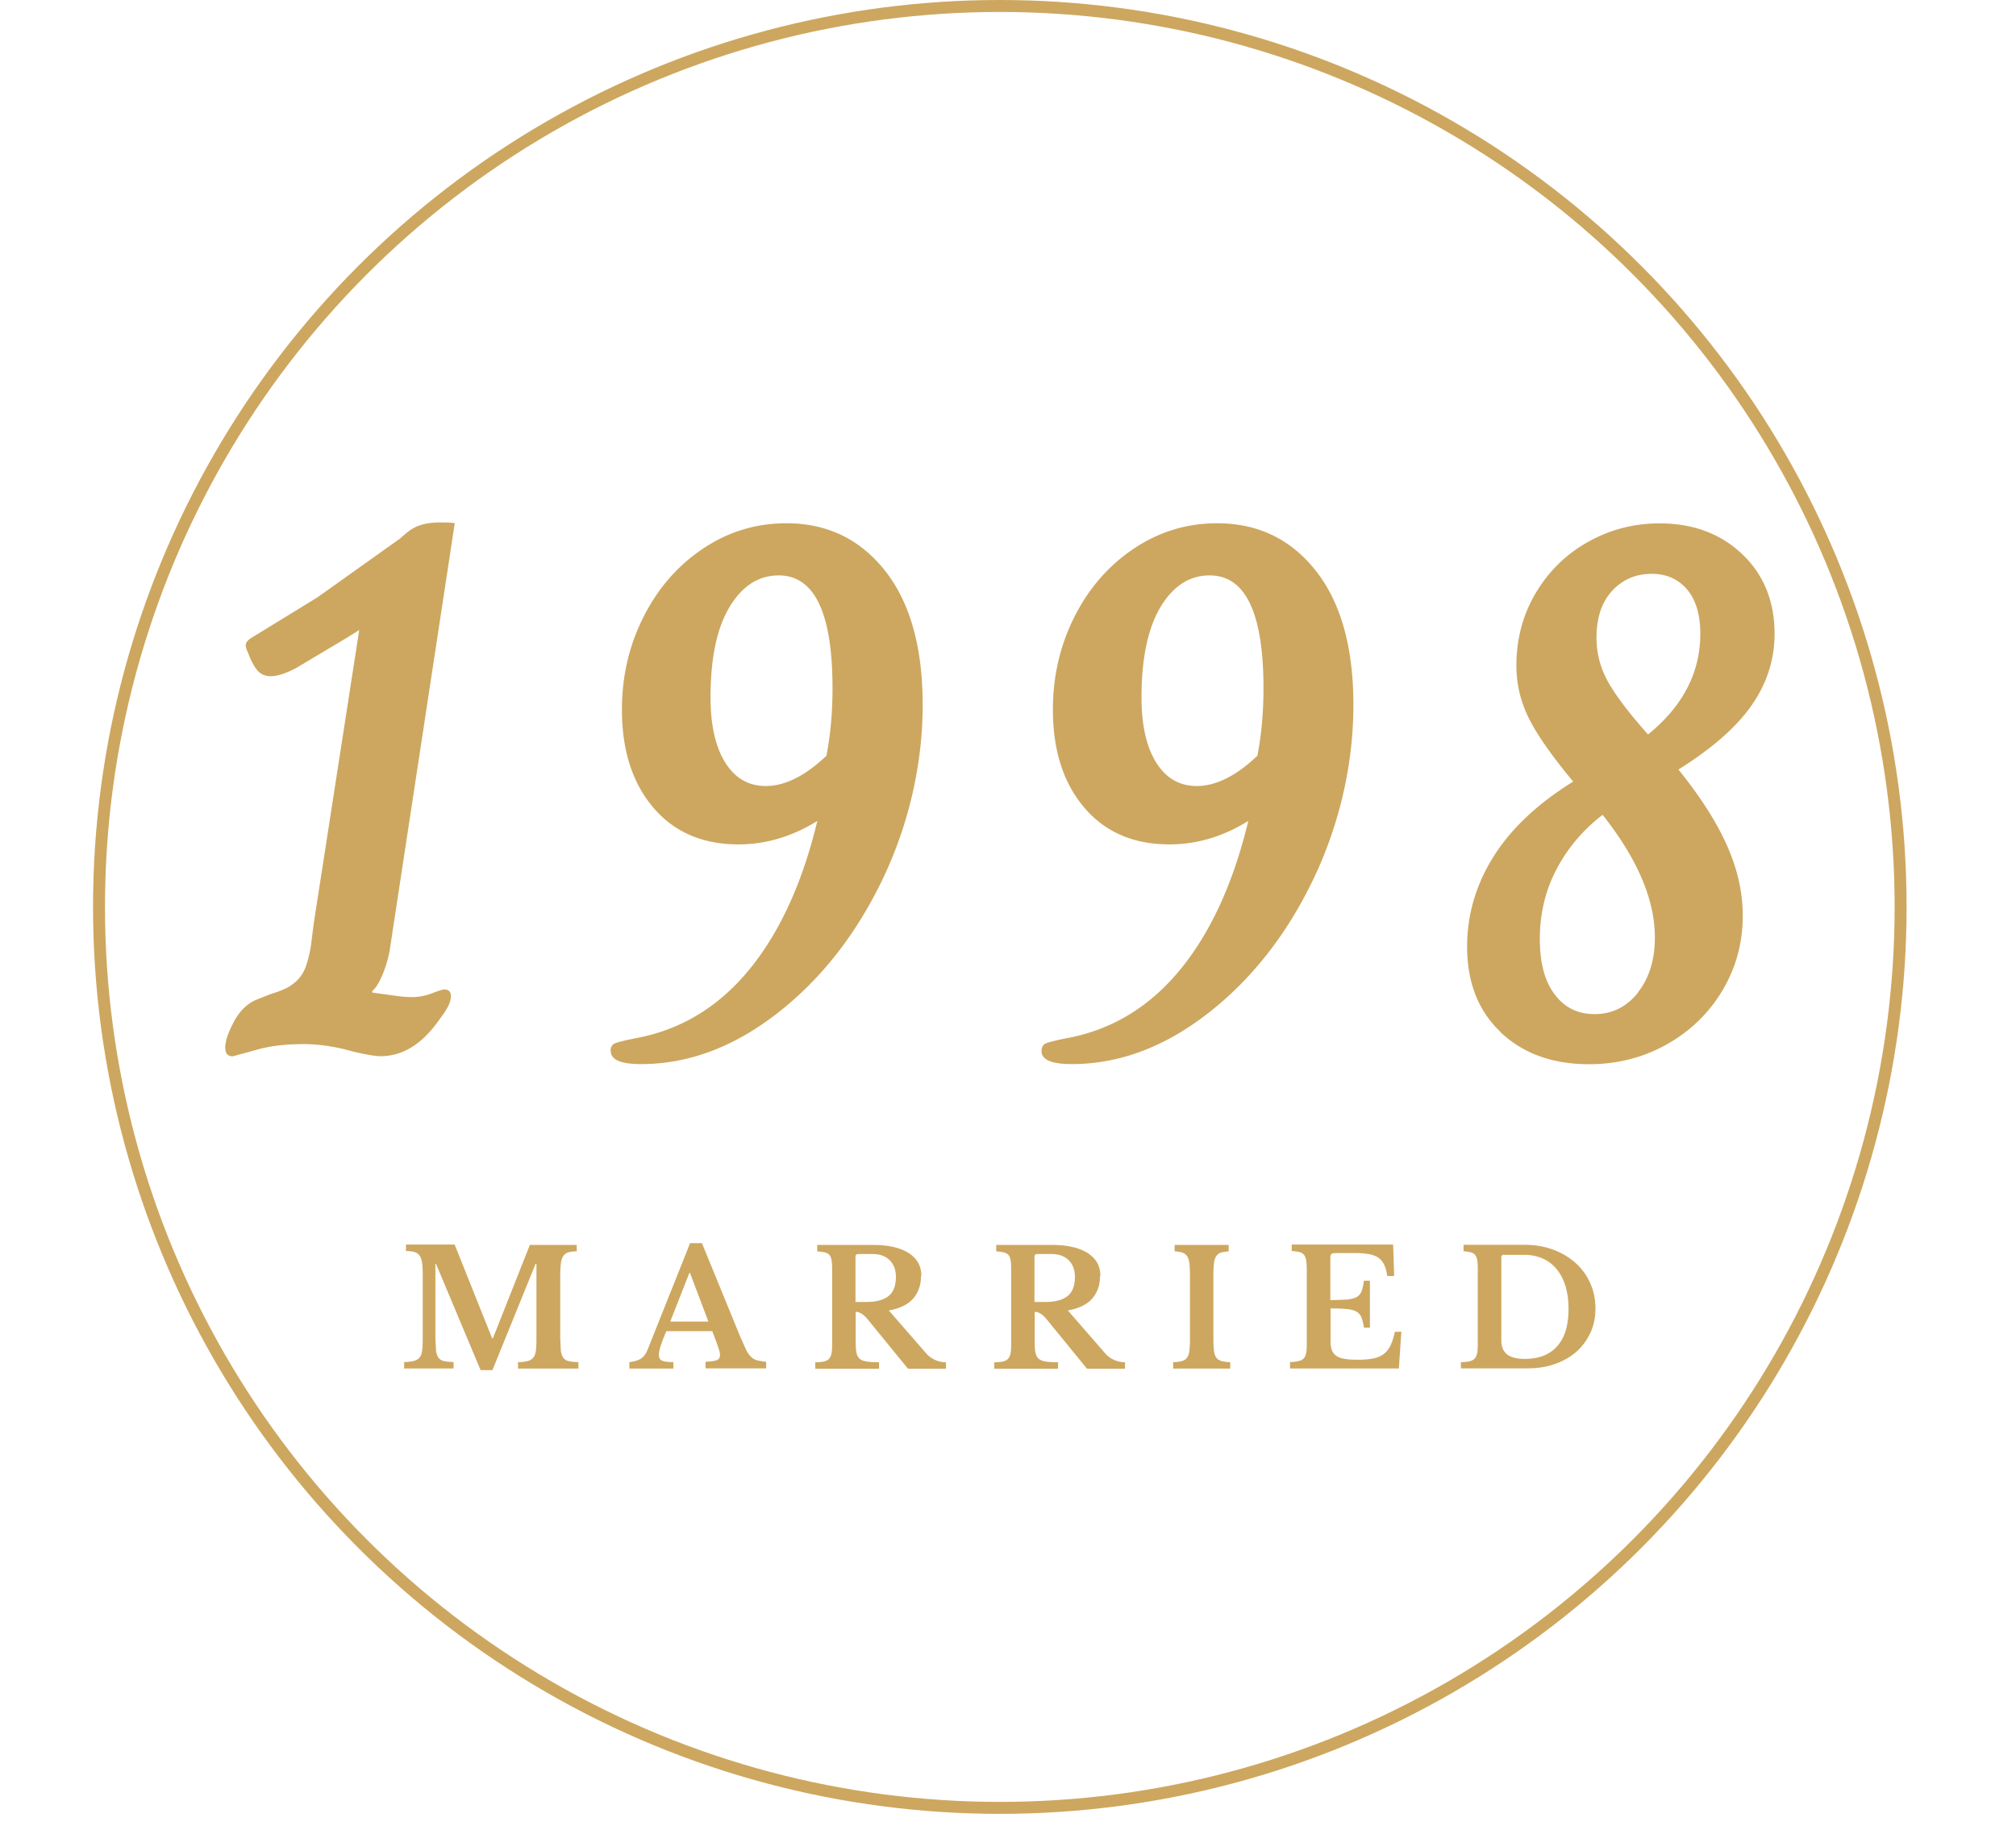 <?xml version="1.0" encoding="UTF-8"?> <svg xmlns="http://www.w3.org/2000/svg" xmlns:v="https://vecta.io/nano" width="168.59" height="152.68"><path d="M18.83 87.64c0-.55.23-1.27.7-2.15.46-.89 1.06-1.5 1.77-1.84.08-.04.51-.21 1.27-.51.93-.29 1.52-.55 1.77-.76.59-.38 1-.91 1.24-1.58.23-.67.39-1.38.47-2.12l.19-1.49 3.8-24.51-1.01.63-4.24 2.53c-.89.47-1.6.7-2.15.7-.46 0-.83-.16-1.11-.48-.27-.32-.54-.81-.79-1.49-.13-.25-.19-.46-.19-.63 0-.21.17-.42.51-.63l5.48-3.36 6.94-4.94c.08-.08.29-.26.63-.54a3.25 3.25 0 0 1 1.17-.6c.44-.13.98-.19 1.61-.19.46 0 .84.02 1.14.06l-5.45 35.78a10.12 10.12 0 0 1-.6 1.99c-.27.66-.56 1.11-.85 1.36v.12l1.61.22c.7.11 1.26.16 1.68.16a4.76 4.76 0 0 0 1.71-.32c.55-.21.89-.32 1.01-.32.38 0 .57.19.57.57 0 .46-.3 1.08-.89 1.84-1.44 2.11-3.1 3.17-5 3.17-.42 0-1.18-.13-2.28-.38-1.44-.42-2.83-.63-4.18-.63-1.56 0-2.9.17-4.02.51l-1.87.51c-.42 0-.63-.23-.63-.7zm32.23.25c0-.34.13-.56.38-.66s.8-.24 1.65-.41c3.76-.68 6.92-2.56 9.5-5.67 2.57-3.1 4.5-7.27 5.76-12.51-2.11 1.31-4.31 1.96-6.59 1.96-3 0-5.37-1.02-7.12-3.07s-2.63-4.78-2.63-8.2c0-2.79.6-5.37 1.81-7.76 1.2-2.38 2.86-4.29 4.97-5.7s4.43-2.12 6.97-2.12c3.42 0 6.17 1.33 8.27 3.99 2.09 2.66 3.13 6.4 3.13 11.21s-1.11 9.86-3.32 14.5c-2.22 4.64-5.15 8.39-8.8 11.24s-7.46 4.28-11.43 4.28c-1.69 0-2.53-.36-2.53-1.08zm18.05-24.7c.34-1.73.51-3.61.51-5.64 0-6.29-1.5-9.44-4.5-9.44-1.69 0-3.06.89-4.12 2.66s-1.58 4.29-1.58 7.54c0 2.32.41 4.14 1.23 5.45s1.95 1.96 3.39 1.96c1.6 0 3.29-.84 5.07-2.53zm17.99 24.7c0-.34.13-.56.38-.66s.8-.24 1.65-.41c3.76-.68 6.92-2.56 9.5-5.67 2.57-3.1 4.5-7.27 5.76-12.51-2.11 1.31-4.31 1.96-6.59 1.96-3 0-5.38-1.02-7.12-3.07-1.75-2.05-2.63-4.78-2.63-8.2 0-2.79.6-5.37 1.8-7.76 1.2-2.38 2.86-4.29 4.97-5.7s4.43-2.12 6.96-2.12c3.42 0 6.18 1.33 8.27 3.99s3.13 6.4 3.13 11.21-1.11 9.86-3.32 14.5c-2.22 4.64-5.15 8.39-8.8 11.24s-7.46 4.28-11.43 4.28c-1.69 0-2.53-.36-2.53-1.08zm18.05-24.7c.34-1.73.51-3.61.51-5.64 0-6.29-1.5-9.44-4.5-9.44-1.69 0-3.06.89-4.12 2.66-1.05 1.77-1.58 4.29-1.58 7.54 0 2.32.41 4.14 1.23 5.45s1.95 1.96 3.39 1.96c1.6 0 3.29-.84 5.07-2.53zm20.36 23.12c-1.88-1.77-2.82-4.16-2.82-7.16 0-2.66.73-5.16 2.19-7.5s3.68-4.44 6.68-6.3c-1.86-2.24-3.11-4.04-3.77-5.42-.66-1.37-.98-2.8-.98-4.27 0-2.24.54-4.26 1.62-6.08 1.08-1.81 2.53-3.24 4.37-4.27s3.83-1.55 5.98-1.55c2.79 0 5.09.85 6.9 2.56s2.72 3.94 2.72 6.68c0 2.15-.64 4.15-1.93 5.99s-3.33 3.62-6.11 5.35c1.81 2.24 3.17 4.35 4.05 6.33.89 1.98 1.33 3.95 1.33 5.89 0 2.28-.57 4.37-1.71 6.27s-2.69 3.4-4.66 4.5c-1.96 1.1-4.13 1.65-6.49 1.65-3.04 0-5.5-.89-7.38-2.66zm11.46-3.33c.95-1.2 1.42-2.73 1.42-4.59 0-3.17-1.46-6.59-4.37-10.26-1.65 1.27-2.93 2.79-3.86 4.56s-1.39 3.72-1.39 5.83c0 1.98.41 3.53 1.24 4.62.82 1.1 1.93 1.65 3.33 1.65 1.48 0 2.69-.6 3.64-1.8zm5.22-29.99c0-1.6-.37-2.84-1.11-3.71-.74-.86-1.72-1.3-2.94-1.3-1.35 0-2.46.48-3.33 1.43s-1.3 2.25-1.3 3.9c0 1.31.32 2.53.95 3.67s1.75 2.62 3.36 4.43c2.91-2.36 4.37-5.17 4.37-8.42zM41.21 111.92l3.1-7.83h3.92v.54c-.3 0-.54.03-.72.09a.75.75 0 0 0-.42.32c-.1.16-.16.36-.19.62s-.05.6-.05 1v5.21l.05 1.06c.04.26.11.46.21.6.11.14.26.24.46.28s.47.07.8.08v.54h-5.05v-.54a3.33 3.33 0 0 0 .8-.09.83.83 0 0 0 .47-.28c.11-.13.19-.32.22-.57a8.56 8.56 0 0 0 .05-1v-6.28h-.07l-3.61 8.89h-.99l-3.73-8.89h-.05v6.19l.05 1.06c.04.26.11.46.21.6.11.14.26.24.46.28s.47.07.8.08v.54H33.8v-.54a3.33 3.33 0 0 0 .8-.09c.2-.05.37-.14.48-.28.11-.13.19-.32.22-.57a8.56 8.56 0 0 0 .05-1v-5.4c0-.38-.02-.69-.05-.94-.04-.25-.1-.45-.2-.6a.78.78 0 0 0-.42-.31c-.18-.06-.43-.09-.73-.09v-.54h4.07l3.13 7.83h.05zm18.32-.62h-3.8c-.42.95-.63 1.61-.63 1.97 0 .27.1.44.3.51s.5.11.91.11v.54h-3.68v-.54c.21-.03.4-.06.56-.11a1.46 1.46 0 0 0 .42-.19c.12-.08.23-.19.32-.32s.17-.29.25-.48l3.53-8.85h.99l3.21 7.84.48 1.07c.13.26.27.46.42.6a1.19 1.19 0 0 0 .51.29 4.91 4.91 0 0 0 .75.12v.55H59v-.55c.43-.02.74-.06.93-.13s.28-.21.28-.43c0-.12-.03-.29-.09-.48l-.25-.72-.31-.81zm-3.49-.8h3.2l-1.54-4.07h-.05l-1.6 4.07zm20.98-3.81c0 .74-.21 1.36-.64 1.87-.43.5-1.11.84-2.05 1.01l3.11 3.57c.21.25.47.44.77.57a2.17 2.17 0 0 0 .9.19v.54h-3.18l-3.33-4.08c-.22-.27-.42-.45-.58-.54-.17-.09-.32-.14-.46-.14v2.63c0 .33.02.6.07.81a.82.82 0 0 0 .27.49c.13.12.33.19.58.23.26.04.6.06 1.03.06v.54h-5.33v-.54c.29 0 .53-.02.72-.06.18-.04.33-.12.43-.23s.17-.27.21-.47.05-.46.05-.77v-6.2c0-.31-.01-.57-.04-.76s-.08-.34-.17-.46a.7.7 0 0 0-.38-.23c-.17-.04-.39-.07-.66-.09v-.54h4.64c1.3 0 2.3.23 3.01.68.71.46 1.06 1.09 1.06 1.91zm-5.48 2.17h.87c.84 0 1.47-.16 1.89-.49s.62-.87.62-1.62c0-.57-.17-1.03-.52-1.38s-.83-.52-1.45-.52h-1.17c-.16 0-.24.08-.24.23v3.79zm20.45-2.17c0 .74-.21 1.36-.64 1.87-.43.5-1.11.84-2.05 1.01l3.11 3.57c.21.25.47.44.77.57a2.24 2.24 0 0 0 .9.19v.54H90.9l-3.33-4.08c-.22-.27-.42-.45-.58-.54a.97.97 0 0 0-.46-.14v2.63c0 .33.02.6.07.81a.82.82 0 0 0 .27.49c.14.12.33.19.58.23.26.04.6.06 1.03.06v.54h-5.33v-.54c.29 0 .53-.02.72-.06.18-.04.33-.12.43-.23s.17-.27.21-.47.05-.46.05-.77v-6.2c0-.31-.01-.57-.04-.76s-.08-.34-.17-.46a.7.7 0 0 0-.38-.23c-.17-.04-.39-.07-.66-.09v-.54h4.64c1.3 0 2.3.23 3.01.68.71.46 1.06 1.09 1.06 1.91zm-5.48 2.17h.87c.84 0 1.47-.16 1.89-.49s.62-.87.62-1.62c0-.57-.17-1.03-.52-1.38s-.83-.52-1.45-.52h-1.17c-.16 0-.24.08-.24.23v3.79zm16.39 5.57h-4.79v-.54a2.78 2.78 0 0 0 .73-.09c.18-.05.32-.14.42-.28s.17-.32.2-.57a8.56 8.56 0 0 0 .05-1v-5.4c0-.38-.02-.69-.05-.93s-.09-.44-.18-.58-.22-.24-.38-.3c-.17-.06-.39-.1-.67-.11v-.54h4.52v.54c-.28.02-.5.06-.67.11-.17.06-.29.16-.38.3s-.15.34-.18.58a7.75 7.75 0 0 0-.05.93v5.4a8.56 8.56 0 0 0 .05 1c.03.25.1.44.2.57s.25.23.43.28.43.08.73.09v.54zm8.37-5.72l1.38-.05c.35-.04.62-.11.81-.22s.33-.28.41-.49.14-.51.19-.87h.5v3.93h-.5c-.05-.36-.12-.64-.21-.86a.94.94 0 0 0-.43-.49c-.2-.11-.46-.18-.8-.21-.33-.03-.79-.05-1.35-.05v2.77c0 .29.04.53.11.72a1 1 0 0 0 .38.48c.18.12.42.21.71.25.3.05.66.07 1.09.07.51 0 .94-.04 1.29-.11s.65-.2.88-.38a1.94 1.94 0 0 0 .56-.72c.14-.3.26-.68.36-1.13h.54l-.21 3.07h-9.1v-.54c.3 0 .54-.04.72-.08.19-.04.33-.12.43-.23s.17-.26.2-.46c.04-.2.05-.45.05-.77v-6.2c0-.31-.02-.57-.05-.76a1.01 1.01 0 0 0-.18-.46.7.7 0 0 0-.38-.23c-.17-.04-.38-.07-.65-.09v-.54h8.48l.09 2.63h-.58c-.05-.38-.14-.69-.25-.93-.12-.25-.28-.44-.48-.59-.21-.15-.47-.25-.8-.31a6.83 6.83 0 0 0-1.2-.09h-1.52c-.23 0-.38.03-.43.09s-.08.19-.08.41v3.41zm10.9 5.72v-.54c.3 0 .54-.03.72-.07s.33-.12.43-.23.17-.26.21-.46c.04-.19.05-.45.05-.77v-6.2c0-.31-.01-.57-.04-.76s-.08-.34-.17-.46c-.09-.11-.21-.19-.37-.23s-.36-.07-.61-.09v-.54h5.1c.86 0 1.65.13 2.38.4s1.35.64 1.88 1.11a4.91 4.91 0 0 1 1.23 1.69c.3.65.44 1.37.44 2.13s-.14 1.41-.42 2.02-.67 1.14-1.16 1.58c-.5.44-1.09.78-1.79 1.03-.69.25-1.46.37-2.29.37h-5.6zm3.61-9.52c-.15 0-.23.08-.23.23v6.94c0 .52.16.9.48 1.16.32.25.82.38 1.49.38 1.17 0 2.07-.35 2.7-1.06s.95-1.74.95-3.09c0-.72-.08-1.36-.25-1.92s-.42-1.04-.74-1.43-.71-.69-1.17-.89c-.46-.21-.98-.31-1.55-.31h-1.68z" fill="#cda75f"></path><circle cx="83.61" cy="75.83" r="75.33" fill="none" stroke="#cda75f"></circle></svg> 